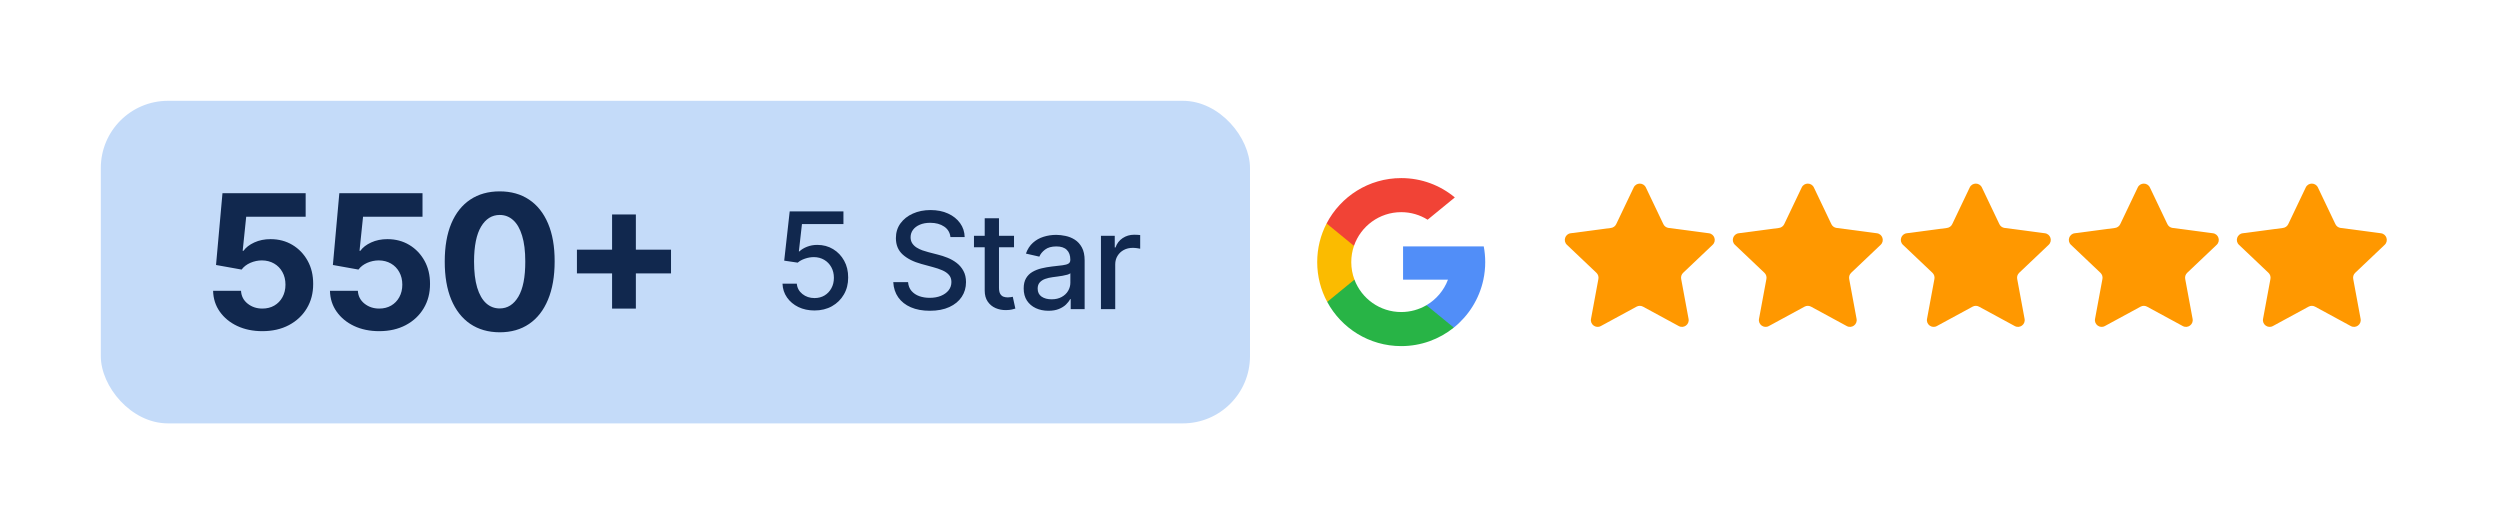 <?xml version="1.0" encoding="UTF-8"?>
<svg xmlns="http://www.w3.org/2000/svg" width="372" height="78" viewBox="0 0 372 78" fill="none">
  <rect x="15" y="15" width="171" height="48" rx="10" fill="#C4DBF9"></rect>
  <path d="M39.036 49.277C37.639 49.277 36.393 49.02 35.299 48.506C34.212 47.992 33.348 47.283 32.709 46.38C32.07 45.477 31.737 44.442 31.71 43.276H35.863C35.909 44.06 36.238 44.696 36.851 45.184C37.464 45.672 38.193 45.915 39.036 45.915C39.709 45.915 40.302 45.767 40.816 45.471C41.337 45.167 41.742 44.749 42.032 44.215C42.329 43.674 42.477 43.055 42.477 42.356C42.477 41.644 42.325 41.018 42.022 40.478C41.725 39.937 41.313 39.516 40.786 39.212C40.259 38.909 39.656 38.754 38.977 38.748C38.384 38.748 37.807 38.87 37.247 39.113C36.693 39.357 36.261 39.69 35.952 40.112L32.145 39.43L33.104 28.752H45.482V32.252H36.634L36.11 37.324H36.228C36.584 36.823 37.122 36.408 37.84 36.078C38.559 35.749 39.363 35.584 40.252 35.584C41.472 35.584 42.559 35.871 43.515 36.444C44.471 37.017 45.225 37.805 45.779 38.807C46.333 39.802 46.606 40.949 46.6 42.248C46.606 43.612 46.29 44.825 45.65 45.886C45.018 46.94 44.131 47.771 42.991 48.377C41.857 48.977 40.539 49.277 39.036 49.277ZM56.424 49.277C55.026 49.277 53.781 49.02 52.687 48.506C51.599 47.992 50.736 47.283 50.096 46.38C49.457 45.477 49.124 44.442 49.098 43.276H53.25C53.296 44.06 53.626 44.696 54.239 45.184C54.852 45.672 55.58 45.915 56.424 45.915C57.096 45.915 57.689 45.767 58.203 45.471C58.724 45.167 59.129 44.749 59.419 44.215C59.716 43.674 59.864 43.055 59.864 42.356C59.864 41.644 59.713 41.018 59.409 40.478C59.113 39.937 58.701 39.516 58.174 39.212C57.646 38.909 57.043 38.754 56.364 38.748C55.771 38.748 55.194 38.87 54.634 39.113C54.081 39.357 53.649 39.69 53.339 40.112L49.533 39.43L50.492 28.752H62.87V32.252H54.021L53.497 37.324H53.616C53.972 36.823 54.509 36.408 55.227 36.078C55.946 35.749 56.75 35.584 57.64 35.584C58.859 35.584 59.947 35.871 60.902 36.444C61.858 37.017 62.613 37.805 63.166 38.807C63.72 39.802 63.993 40.949 63.987 42.248C63.993 43.612 63.677 44.825 63.038 45.886C62.405 46.94 61.519 47.771 60.378 48.377C59.245 48.977 57.926 49.277 56.424 49.277ZM74.355 49.445C72.654 49.438 71.191 49.02 69.965 48.189C68.746 47.359 67.806 46.156 67.147 44.581C66.495 43.005 66.172 41.111 66.178 38.896C66.178 36.688 66.505 34.806 67.157 33.251C67.816 31.695 68.756 30.512 69.975 29.701C71.201 28.884 72.661 28.476 74.355 28.476C76.049 28.476 77.505 28.884 78.725 29.701C79.951 30.519 80.893 31.705 81.552 33.261C82.211 34.809 82.537 36.688 82.531 38.896C82.531 41.117 82.201 43.015 81.542 44.591C80.89 46.166 79.954 47.369 78.734 48.199C77.515 49.03 76.055 49.445 74.355 49.445ZM74.355 45.896C75.515 45.896 76.441 45.312 77.133 44.146C77.825 42.979 78.168 41.229 78.161 38.896C78.161 37.36 78.003 36.081 77.686 35.06C77.377 34.038 76.935 33.27 76.362 32.756C75.795 32.242 75.126 31.985 74.355 31.985C73.201 31.985 72.279 32.562 71.587 33.715C70.894 34.869 70.545 36.596 70.538 38.896C70.538 40.451 70.693 41.75 71.003 42.791C71.32 43.826 71.764 44.604 72.338 45.124C72.911 45.639 73.584 45.896 74.355 45.896ZM91.077 45.915V31.916H94.617V45.915H91.077ZM85.847 40.685V37.146H99.847V40.685H85.847Z" fill="#11284E"></path>
  <path d="M121.2 46.199C120.31 46.199 119.51 46.028 118.8 45.688C118.094 45.342 117.531 44.868 117.109 44.267C116.688 43.666 116.463 42.979 116.435 42.207H118.565C118.617 42.832 118.894 43.346 119.396 43.749C119.898 44.151 120.5 44.352 121.2 44.352C121.759 44.352 122.254 44.224 122.685 43.969C123.12 43.708 123.461 43.351 123.707 42.896C123.958 42.442 124.084 41.923 124.084 41.341C124.084 40.749 123.956 40.221 123.7 39.757C123.445 39.293 123.092 38.928 122.642 38.663C122.197 38.398 121.686 38.263 121.108 38.258C120.668 38.258 120.225 38.334 119.78 38.486C119.335 38.637 118.975 38.836 118.7 39.082L116.69 38.784L117.507 31.454H125.504V33.337H119.332L118.871 37.406H118.956C119.24 37.132 119.616 36.902 120.085 36.717C120.559 36.533 121.065 36.44 121.605 36.44C122.491 36.44 123.279 36.651 123.97 37.072C124.666 37.494 125.213 38.069 125.611 38.798C126.013 39.523 126.212 40.356 126.207 41.298C126.212 42.24 125.999 43.081 125.568 43.82C125.142 44.558 124.55 45.141 123.793 45.567C123.04 45.988 122.176 46.199 121.2 46.199ZM141.427 35.276C141.351 34.603 141.038 34.082 140.489 33.713C139.94 33.339 139.249 33.152 138.415 33.152C137.819 33.152 137.303 33.247 136.867 33.436C136.431 33.621 136.093 33.876 135.851 34.203C135.615 34.525 135.496 34.892 135.496 35.304C135.496 35.65 135.577 35.948 135.738 36.199C135.903 36.45 136.119 36.66 136.384 36.831C136.654 36.997 136.943 37.136 137.25 37.25C137.558 37.359 137.854 37.449 138.138 37.52L139.559 37.889C140.023 38.003 140.499 38.157 140.986 38.351C141.474 38.545 141.926 38.801 142.343 39.118C142.759 39.435 143.096 39.828 143.351 40.297C143.612 40.766 143.742 41.327 143.742 41.98C143.742 42.804 143.529 43.535 143.103 44.175C142.681 44.814 142.068 45.318 141.263 45.688C140.463 46.057 139.495 46.242 138.358 46.242C137.269 46.242 136.327 46.069 135.532 45.723C134.736 45.377 134.114 44.887 133.664 44.253C133.214 43.614 132.965 42.856 132.918 41.98H135.12C135.162 42.506 135.333 42.944 135.631 43.294C135.934 43.64 136.32 43.898 136.789 44.068C137.262 44.234 137.781 44.317 138.344 44.317C138.964 44.317 139.516 44.22 139.999 44.026C140.487 43.827 140.87 43.552 141.15 43.202C141.429 42.847 141.569 42.432 141.569 41.959C141.569 41.528 141.446 41.175 141.199 40.901C140.958 40.626 140.629 40.399 140.212 40.219C139.8 40.039 139.334 39.88 138.813 39.743L137.094 39.274C135.929 38.957 135.006 38.49 134.324 37.875C133.647 37.26 133.309 36.445 133.309 35.432C133.309 34.594 133.536 33.862 133.99 33.237C134.445 32.612 135.061 32.127 135.837 31.781C136.614 31.431 137.49 31.256 138.465 31.256C139.45 31.256 140.319 31.428 141.071 31.774C141.829 32.12 142.426 32.596 142.861 33.202C143.297 33.803 143.524 34.494 143.543 35.276H141.427ZM150.886 35.091V36.795H144.927V35.091H150.886ZM146.525 32.477H148.649V42.797C148.649 43.209 148.711 43.519 148.834 43.727C148.957 43.931 149.115 44.071 149.31 44.146C149.508 44.217 149.724 44.253 149.956 44.253C150.126 44.253 150.275 44.241 150.403 44.217C150.531 44.194 150.631 44.175 150.702 44.16L151.085 45.915C150.962 45.962 150.787 46.01 150.56 46.057C150.332 46.109 150.048 46.137 149.707 46.142C149.149 46.151 148.628 46.052 148.145 45.844C147.662 45.635 147.271 45.313 146.973 44.878C146.675 44.442 146.525 43.895 146.525 43.237V32.477ZM156.01 46.242C155.319 46.242 154.694 46.114 154.135 45.858C153.576 45.597 153.134 45.221 152.807 44.729C152.485 44.236 152.324 43.633 152.324 42.918C152.324 42.302 152.442 41.795 152.679 41.398C152.916 41 153.235 40.685 153.638 40.453C154.04 40.221 154.49 40.046 154.987 39.928C155.485 39.809 155.991 39.719 156.507 39.658C157.161 39.582 157.691 39.52 158.098 39.473C158.505 39.421 158.801 39.338 158.986 39.224C159.171 39.111 159.263 38.926 159.263 38.67V38.621C159.263 38.001 159.088 37.52 158.737 37.179C158.392 36.838 157.876 36.668 157.189 36.668C156.474 36.668 155.911 36.826 155.499 37.144C155.092 37.456 154.81 37.804 154.654 38.188L152.658 37.733C152.895 37.07 153.24 36.535 153.695 36.128C154.154 35.716 154.682 35.418 155.279 35.233C155.875 35.044 156.503 34.949 157.161 34.949C157.596 34.949 158.058 35.001 158.546 35.105C159.038 35.205 159.497 35.389 159.923 35.659C160.354 35.929 160.707 36.315 160.982 36.817C161.256 37.314 161.394 37.96 161.394 38.756V46H159.32V44.508H159.235C159.097 44.783 158.891 45.053 158.617 45.318C158.342 45.583 157.989 45.803 157.558 45.979C157.128 46.154 156.611 46.242 156.01 46.242ZM156.472 44.537C157.059 44.537 157.561 44.421 157.977 44.189C158.399 43.957 158.718 43.654 158.936 43.28C159.159 42.901 159.27 42.496 159.27 42.065V40.659C159.194 40.735 159.047 40.806 158.83 40.872C158.617 40.934 158.373 40.988 158.098 41.035C157.824 41.078 157.556 41.118 157.296 41.156C157.035 41.189 156.817 41.218 156.642 41.242C156.23 41.294 155.854 41.381 155.513 41.504C155.177 41.627 154.907 41.805 154.703 42.037C154.504 42.264 154.405 42.567 154.405 42.946C154.405 43.472 154.599 43.869 154.987 44.139C155.376 44.404 155.87 44.537 156.472 44.537ZM163.822 46V35.091H165.875V36.824H165.988C166.187 36.237 166.538 35.775 167.039 35.439C167.546 35.098 168.119 34.928 168.758 34.928C168.891 34.928 169.047 34.932 169.227 34.942C169.412 34.951 169.556 34.963 169.66 34.977V37.008C169.575 36.985 169.423 36.959 169.206 36.93C168.988 36.897 168.77 36.881 168.552 36.881C168.05 36.881 167.603 36.987 167.21 37.2C166.822 37.409 166.514 37.7 166.287 38.074C166.059 38.443 165.946 38.865 165.946 39.338V46H163.822Z" fill="#11284E"></path>
  <g clip-path="url(#clip0_4168_70)">
    <path d="M201.541 41.608L200.67 44.856L197.49 44.924C196.539 43.161 196 41.144 196 39C196 36.927 196.504 34.972 197.398 33.251H197.398L200.23 33.77L201.47 36.585C201.211 37.342 201.069 38.154 201.069 39C201.069 39.918 201.236 40.797 201.541 41.608Z" fill="#FBBB00"></path>
    <path d="M220.782 36.665C220.926 37.421 221.001 38.202 221.001 39C221.001 39.895 220.906 40.768 220.727 41.61C220.119 44.475 218.529 46.977 216.326 48.748L216.325 48.747L212.759 48.565L212.254 45.414C213.716 44.557 214.858 43.216 215.459 41.61H208.775V36.665H215.557H220.782Z" fill="#518EF8"></path>
    <path d="M216.325 48.747L216.326 48.748C214.184 50.47 211.463 51.5 208.501 51.5C203.74 51.5 199.602 48.839 197.49 44.924L201.541 41.608C202.597 44.425 205.314 46.431 208.501 46.431C209.87 46.431 211.153 46.06 212.254 45.414L216.325 48.747Z" fill="#28B446"></path>
    <path d="M216.479 29.378L212.43 32.693C211.291 31.981 209.944 31.569 208.501 31.569C205.243 31.569 202.474 33.667 201.471 36.585L197.399 33.251H197.398C199.479 29.24 203.67 26.5 208.501 26.5C211.534 26.5 214.315 27.58 216.479 29.378Z" fill="#F14336"></path>
  </g>
  <path d="M243.097 27.891C243.46 27.132 244.54 27.132 244.903 27.891L247.51 33.357C247.656 33.662 247.947 33.873 248.282 33.917L254.286 34.709C255.12 34.819 255.454 35.846 254.844 36.426L250.452 40.595C250.206 40.828 250.095 41.169 250.157 41.502L251.26 47.457C251.413 48.284 250.539 48.919 249.799 48.518L244.477 45.629C244.18 45.467 243.82 45.467 243.523 45.629L238.201 48.518C237.461 48.919 236.587 48.284 236.74 47.457L237.843 41.502C237.905 41.169 237.794 40.828 237.548 40.595L233.156 36.426C232.546 35.846 232.88 34.819 233.714 34.709L239.718 33.917C240.053 33.873 240.344 33.662 240.49 33.357L243.097 27.891Z" fill="#FF9800"></path>
  <path d="M268.097 27.891C268.46 27.132 269.54 27.132 269.903 27.891L272.51 33.357C272.656 33.662 272.947 33.873 273.282 33.917L279.286 34.709C280.12 34.819 280.454 35.846 279.844 36.426L275.452 40.595C275.206 40.828 275.095 41.169 275.157 41.502L276.26 47.457C276.413 48.284 275.539 48.919 274.799 48.518L269.477 45.629C269.18 45.467 268.82 45.467 268.523 45.629L263.201 48.518C262.461 48.919 261.587 48.284 261.74 47.457L262.843 41.502C262.905 41.169 262.794 40.828 262.548 40.595L258.156 36.426C257.546 35.846 257.88 34.819 258.714 34.709L264.718 33.917C265.053 33.873 265.344 33.662 265.49 33.357L268.097 27.891Z" fill="#FF9800"></path>
  <path d="M293.097 27.891C293.46 27.132 294.54 27.132 294.903 27.891L297.51 33.357C297.656 33.662 297.947 33.873 298.282 33.917L304.286 34.709C305.12 34.819 305.454 35.846 304.844 36.426L300.452 40.595C300.206 40.828 300.095 41.169 300.157 41.502L301.26 47.457C301.413 48.284 300.539 48.919 299.799 48.518L294.477 45.629C294.18 45.467 293.82 45.467 293.523 45.629L288.201 48.518C287.461 48.919 286.587 48.284 286.74 47.457L287.843 41.502C287.905 41.169 287.794 40.828 287.548 40.595L283.156 36.426C282.546 35.846 282.88 34.819 283.714 34.709L289.718 33.917C290.053 33.873 290.344 33.662 290.49 33.357L293.097 27.891Z" fill="#FF9800"></path>
  <path d="M318.097 27.891C318.46 27.132 319.54 27.132 319.903 27.891L322.51 33.357C322.656 33.662 322.947 33.873 323.282 33.917L329.286 34.709C330.12 34.819 330.454 35.846 329.844 36.426L325.452 40.595C325.206 40.828 325.095 41.169 325.157 41.502L326.26 47.457C326.413 48.284 325.539 48.919 324.799 48.518L319.477 45.629C319.18 45.467 318.82 45.467 318.523 45.629L313.201 48.518C312.461 48.919 311.587 48.284 311.74 47.457L312.843 41.502C312.905 41.169 312.794 40.828 312.548 40.595L308.156 36.426C307.546 35.846 307.88 34.819 308.714 34.709L314.718 33.917C315.053 33.873 315.344 33.662 315.49 33.357L318.097 27.891Z" fill="#FF9800"></path>
  <path d="M343.097 27.891C343.46 27.132 344.54 27.132 344.903 27.891L347.51 33.357C347.656 33.662 347.947 33.873 348.282 33.917L354.286 34.709C355.12 34.819 355.454 35.846 354.844 36.426L350.452 40.595C350.206 40.828 350.095 41.169 350.157 41.502L351.26 47.457C351.413 48.284 350.539 48.919 349.799 48.518L344.477 45.629C344.18 45.467 343.82 45.467 343.523 45.629L338.201 48.518C337.461 48.919 336.587 48.284 336.74 47.457L337.843 41.502C337.905 41.169 337.794 40.828 337.548 40.595L333.156 36.426C332.546 35.846 332.88 34.819 333.714 34.709L339.718 33.917C340.053 33.873 340.344 33.662 340.49 33.357L343.097 27.891Z" fill="#FF9800"></path>
  <defs>
    <clipPath id="clip0_4168_70">
      <rect width="25" height="25" fill="white" transform="translate(196 26.5)"></rect>
    </clipPath>
  </defs>
</svg>
